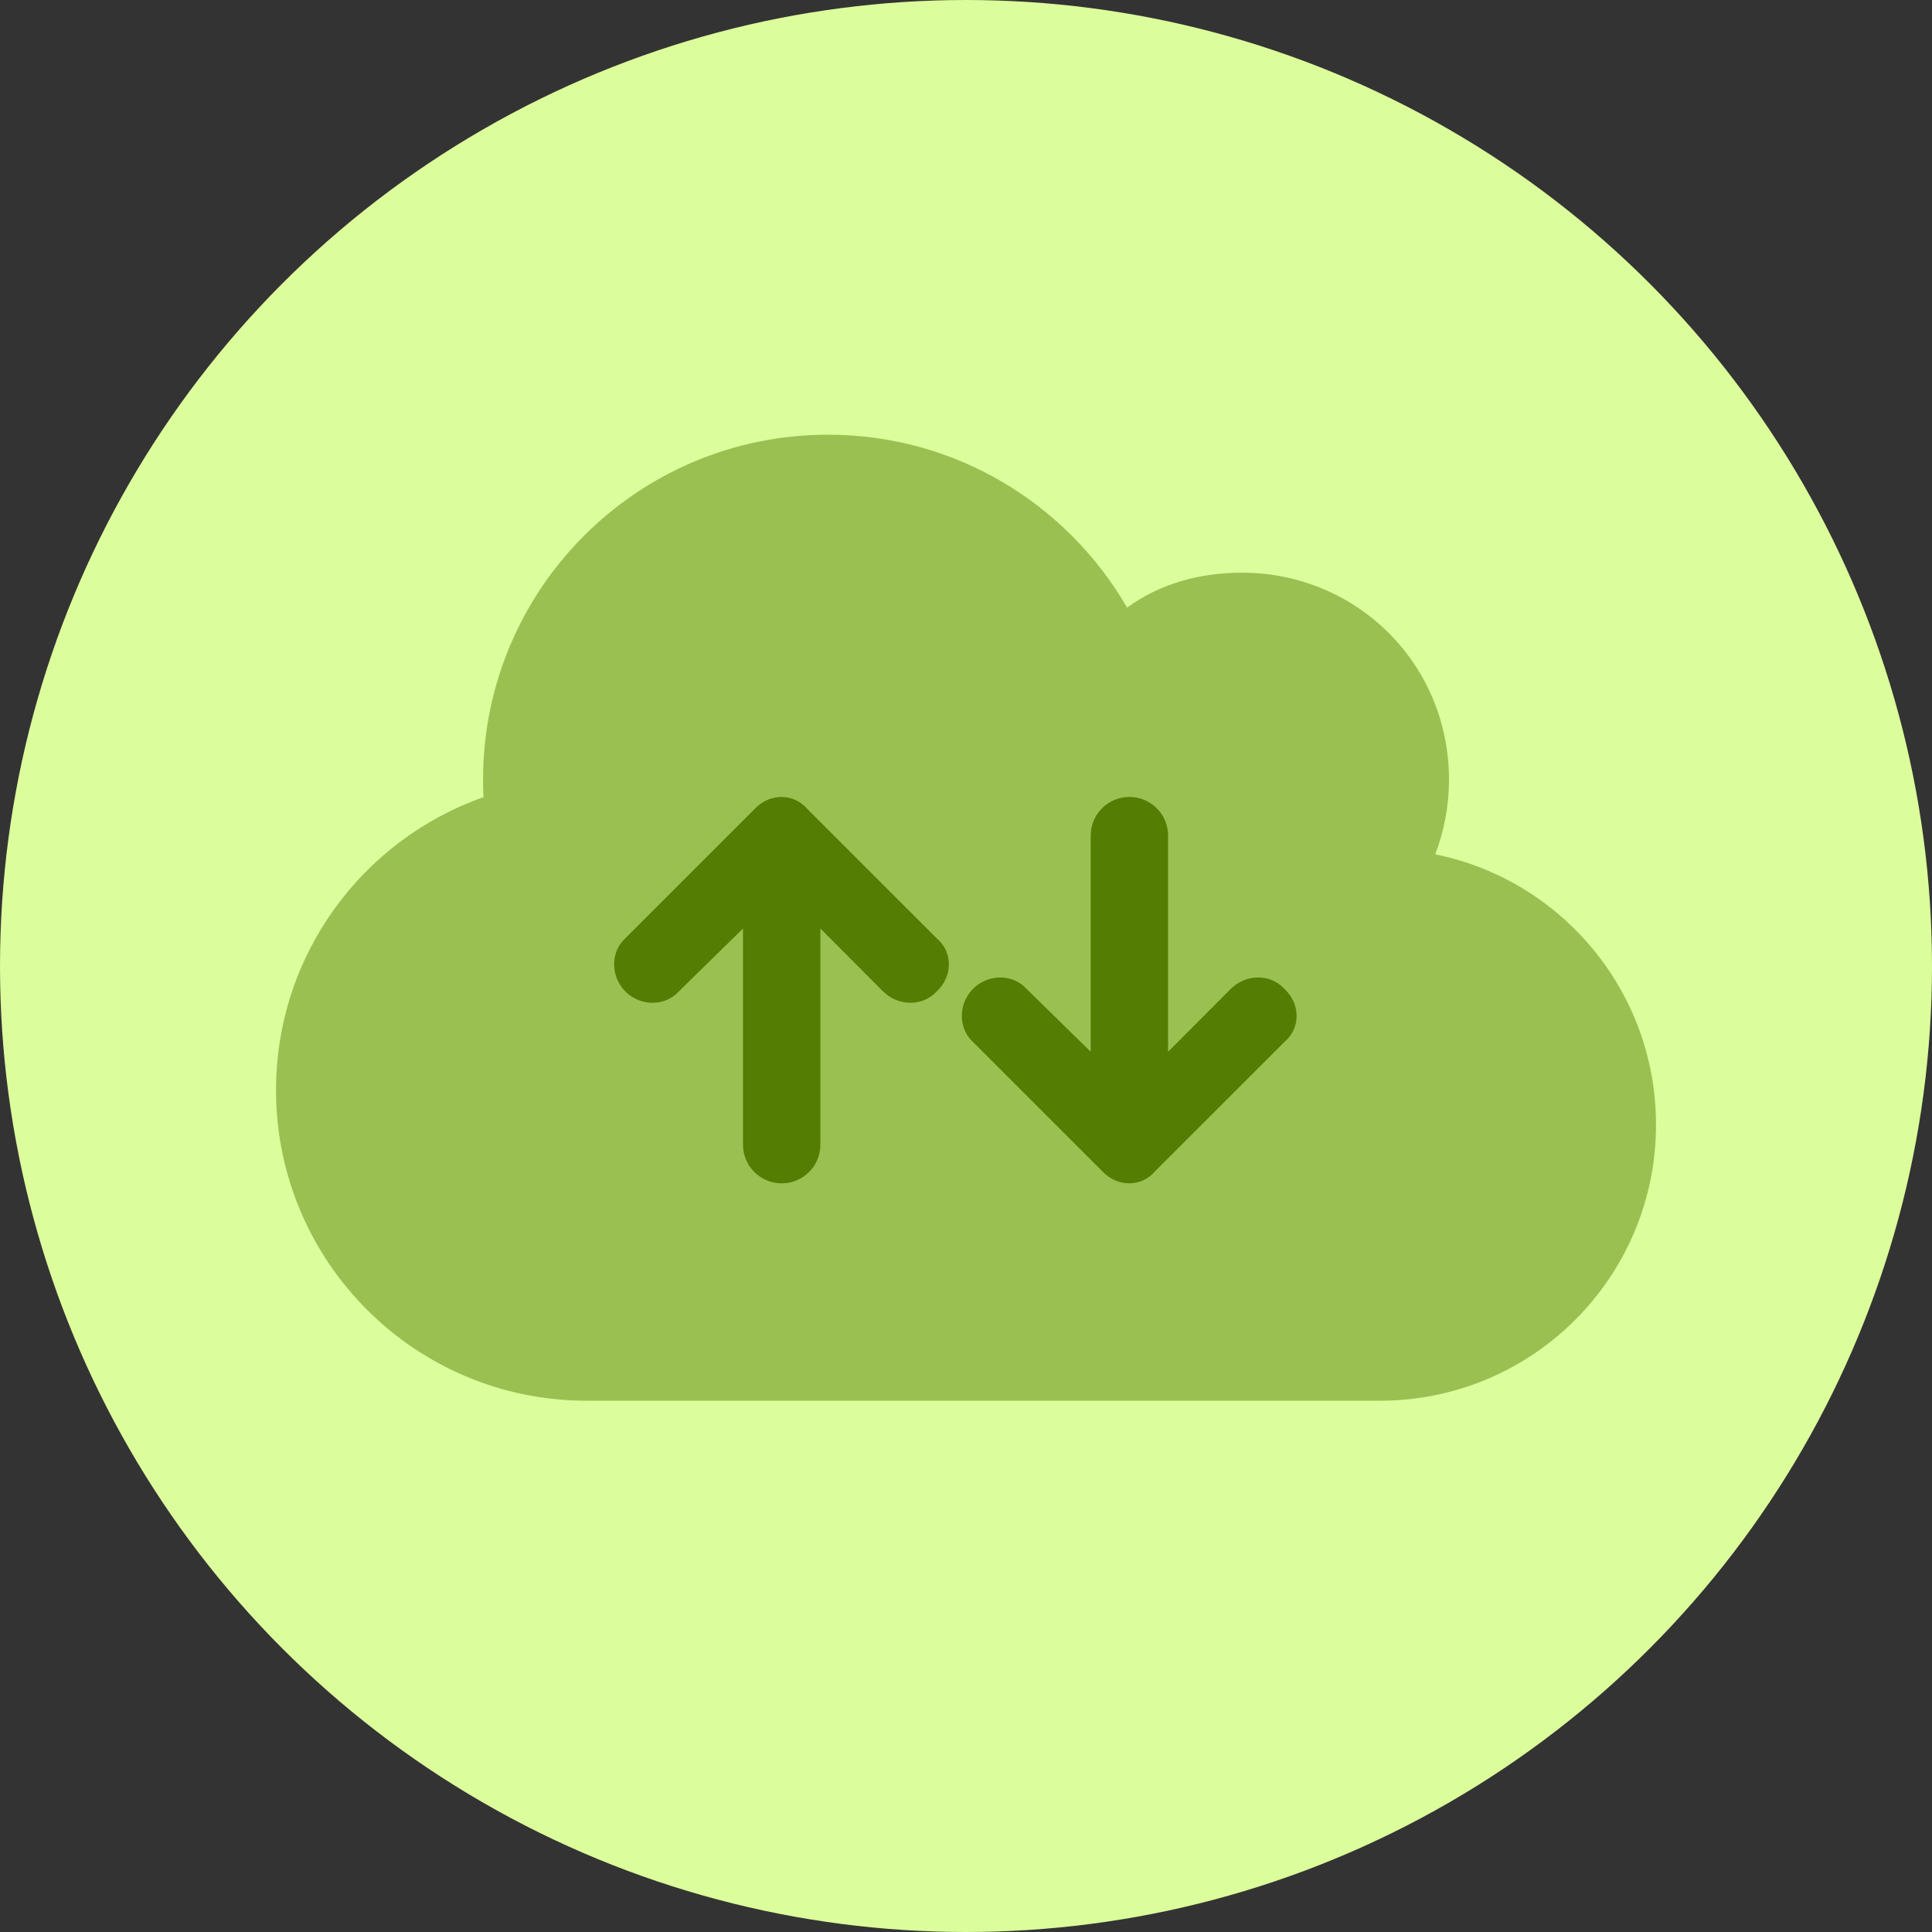 <svg width="40" height="40" viewBox="0 0 40 40" fill="none" xmlns="http://www.w3.org/2000/svg">
<rect x="0" y="0" width="40" height="40" fill="#333333" stroke="none"/>
<circle cx="20" cy="20" r="20" fill="#DCFD9B"/>
<path opacity="0.48" d="M12.143 29C8.593 29 5.715 26.12 5.715 22.571C5.715 19.768 7.508 17.384 10.009 16.505C10.004 16.384 10.001 16.263 10.001 16.143C10.001 12.196 13.197 9 17.143 9C19.791 9 22.099 10.44 23.335 12.58C24.014 12.085 24.835 11.857 25.715 11.857C28.081 11.857 30 13.737 30 16.143C30 16.688 29.898 17.205 29.715 17.688C32.322 18.214 34.286 20.522 34.286 23.286C34.286 26.442 31.728 29 28.572 29H12.143Z" fill="#547D03"/>
<path fill-rule="evenodd" clip-rule="evenodd" d="M22.582 21.775L21.251 20.471C20.967 20.16 20.46 20.16 20.146 20.471C19.836 20.784 19.836 21.291 20.146 21.575L22.816 24.244C23.13 24.585 23.637 24.585 23.92 24.244L26.59 21.575C26.93 21.291 26.93 20.784 26.59 20.471C26.306 20.16 25.799 20.16 25.485 20.471L24.184 21.775V17.301C24.184 16.857 23.827 16.5 23.383 16.5C22.939 16.5 22.582 16.857 22.582 17.301V21.775ZM15.383 19.224L14.052 20.529C13.768 20.839 13.261 20.839 12.948 20.529C12.637 20.215 12.637 19.708 12.948 19.424L15.617 16.755C15.931 16.415 16.438 16.415 16.721 16.755L19.391 19.424C19.731 19.708 19.731 20.215 19.391 20.529C19.107 20.839 18.6 20.839 18.286 20.529L16.985 19.224V23.699C16.985 24.143 16.628 24.5 16.184 24.5C15.741 24.5 15.383 24.143 15.383 23.699V19.224Z" fill="#547D03"/>
</svg>
